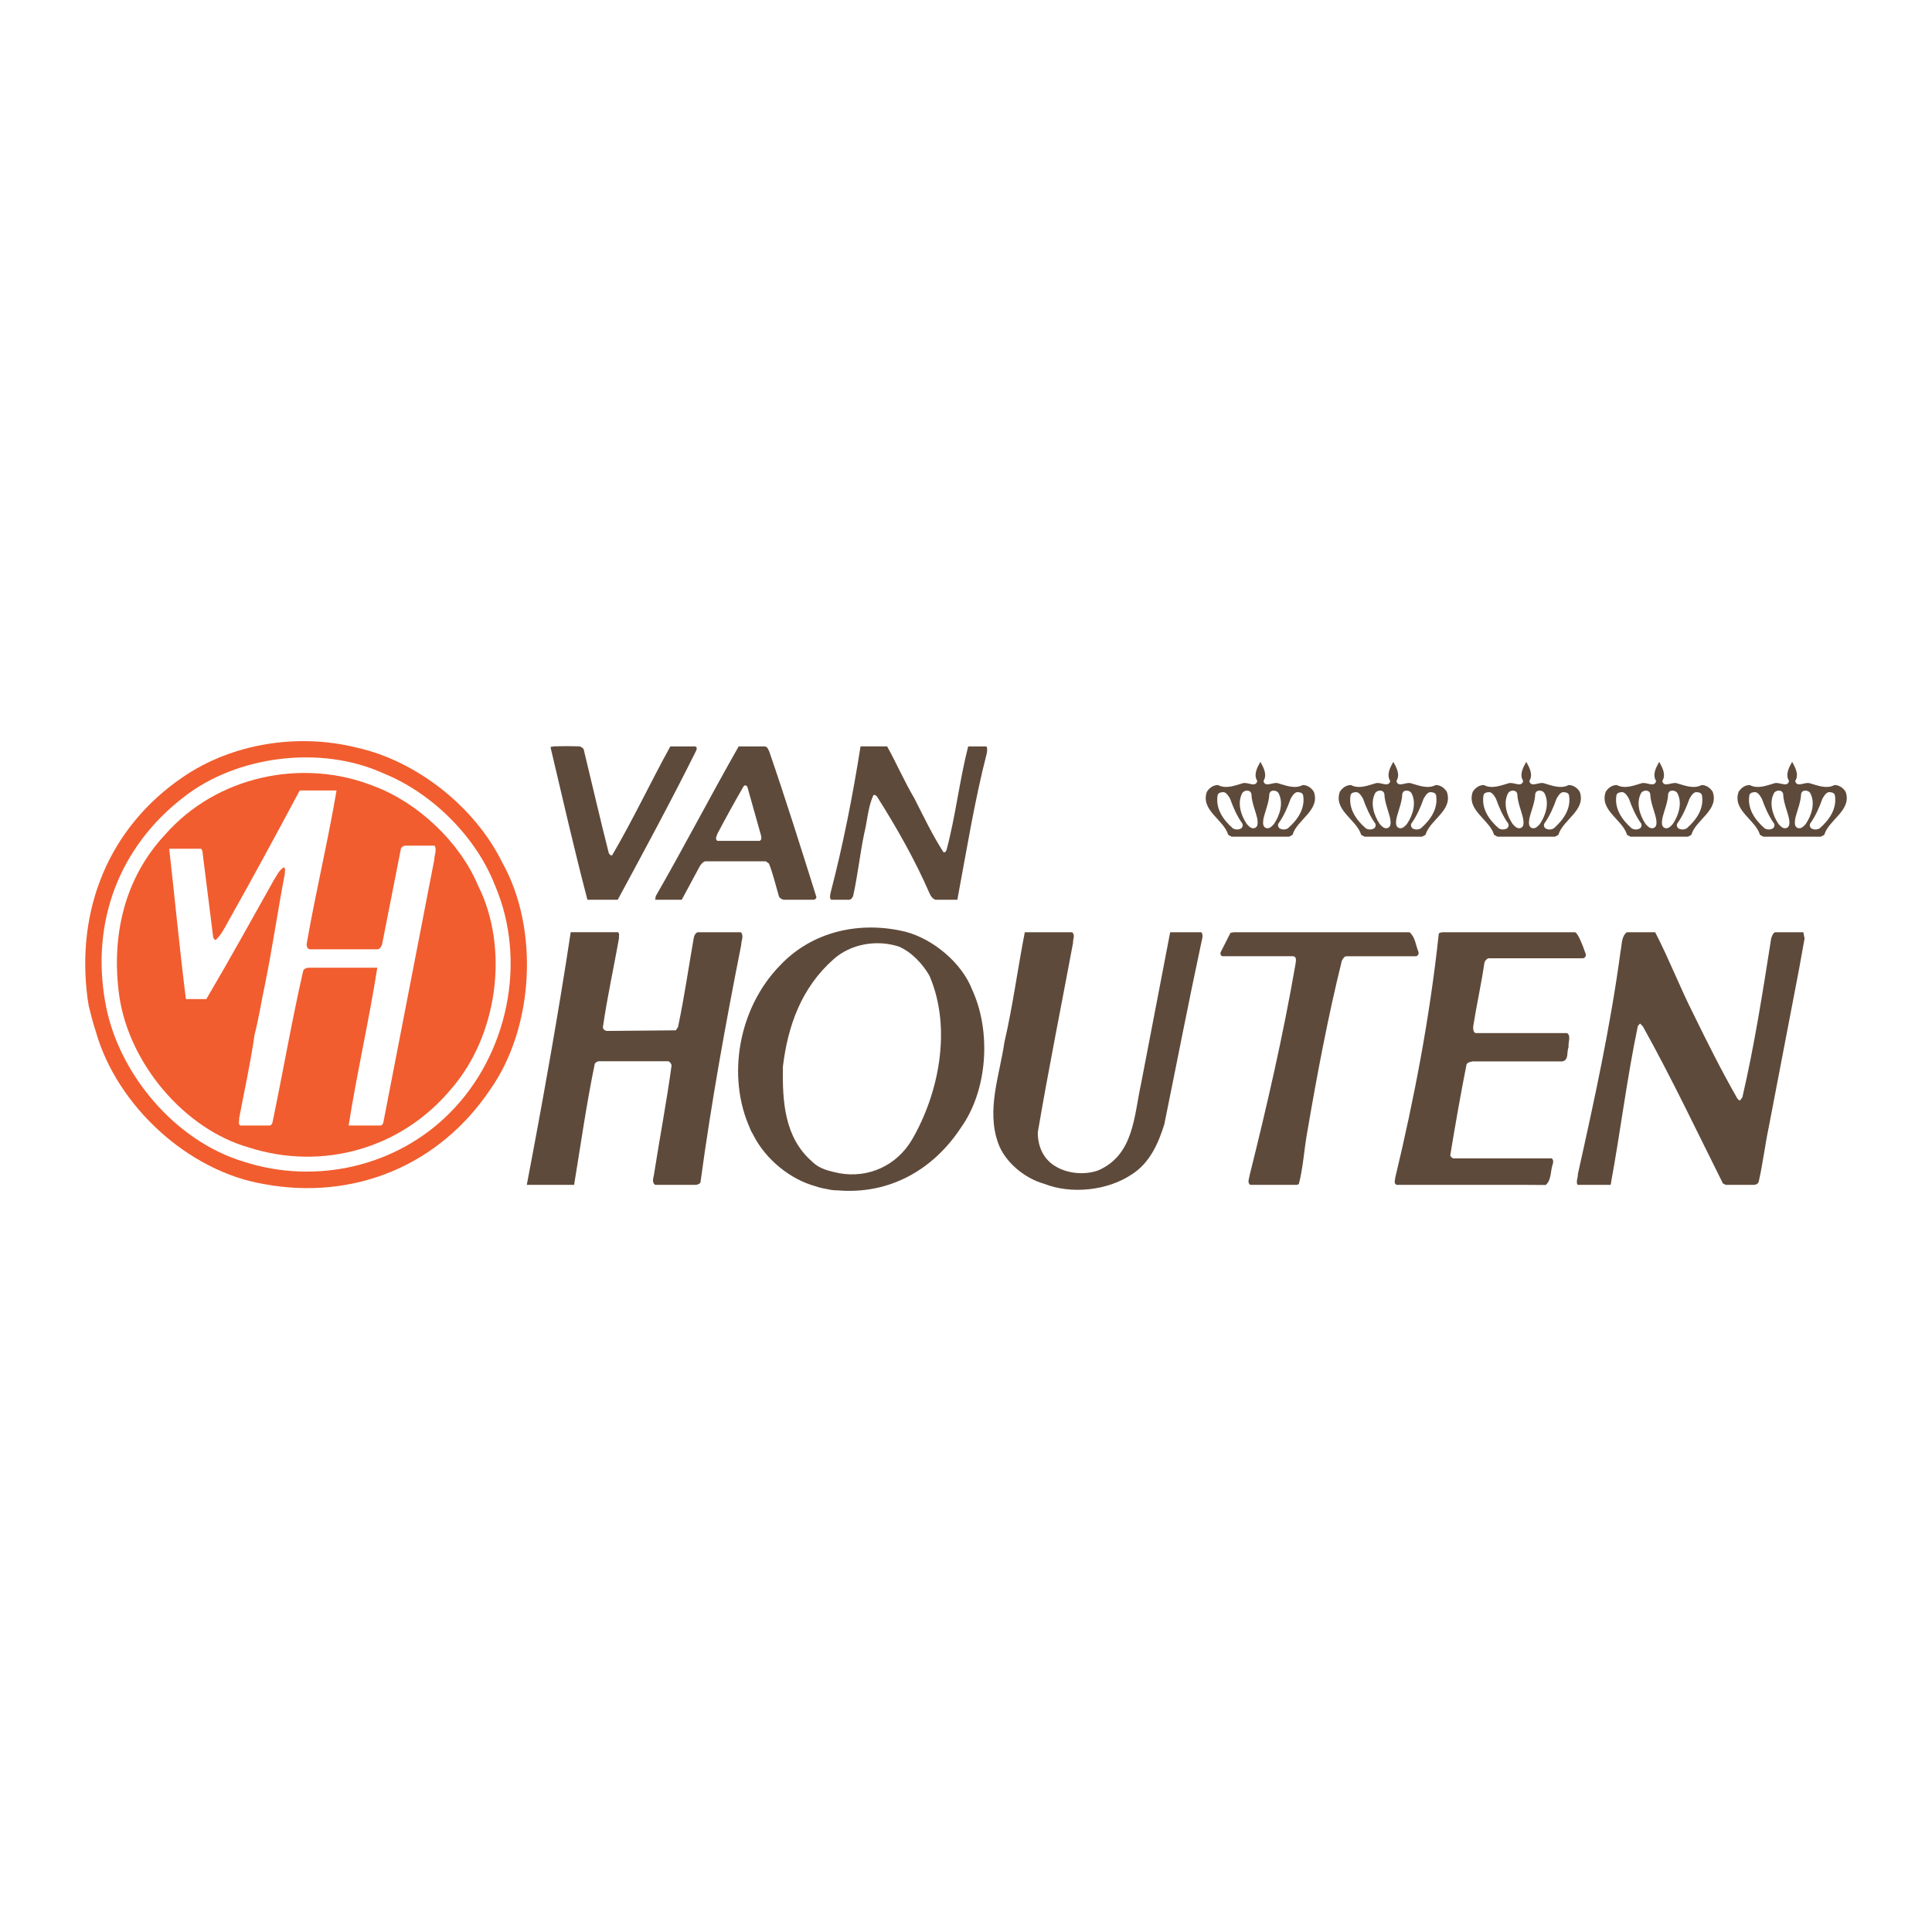 <?xml version="1.0" encoding="utf-8"?>
<!-- Generator: Adobe Illustrator 13.0.0, SVG Export Plug-In . SVG Version: 6.00 Build 14948)  -->
<!DOCTYPE svg PUBLIC "-//W3C//DTD SVG 1.0//EN" "http://www.w3.org/TR/2001/REC-SVG-20010904/DTD/svg10.dtd">
<svg version="1.0" id="Layer_1" xmlns="http://www.w3.org/2000/svg" xmlns:xlink="http://www.w3.org/1999/xlink" x="0px" y="0px"
	 width="192.756px" height="192.756px" viewBox="0 0 192.756 192.756" enable-background="new 0 0 192.756 192.756"
	 xml:space="preserve">
<g>
	<polygon fill-rule="evenodd" clip-rule="evenodd" fill="#FFFFFF" points="0,0 192.756,0 192.756,192.756 0,192.756 0,0 	"/>
	<path fill-rule="evenodd" clip-rule="evenodd" fill="#F15D2F" d="M8.736,99.617C7.563,90.76,10.834,82.55,18.303,77.49
		c4.814-3.271,11.326-4.383,17.282-2.901c5.894,1.296,11.758,5.833,14.535,11.48c3.703,6.635,3.148,16.449-1.204,22.621
		c-5.092,7.592-13.609,11.109-22.59,9.443c-7.561-1.266-14.659-7.809-16.757-15.184c-0.278-0.832-0.494-1.697-0.71-2.561
		L8.736,99.617L8.736,99.617z"/>
	<path fill-rule="evenodd" clip-rule="evenodd" fill="#5E4A3B" d="M58.607,89.767c-1.296-4.938-2.5-10.21-3.672-15.179
		c0-0.154,0.154-0.027,0.247-0.12c0.864-0.031,1.79-0.031,2.654,0c0.216,0.093,0.339,0.151,0.401,0.305
		c0.833,3.456,1.636,6.913,2.5,10.338c0.092,0.092,0.123,0.278,0.339,0.216c2.067-3.518,3.827-7.279,5.802-10.859h2.407
		c0.278,0,0.247,0.212,0.185,0.397c-2.469,4.969-5.185,9.994-7.838,14.901H58.607L58.607,89.767z"/>
	<path fill-rule="evenodd" clip-rule="evenodd" fill="#5E4A3B" d="M70.334,85.93c-0.216,0.092-0.401,0.293-0.525,0.509l-1.79,3.328
		h-2.654l0.062-0.365c2.808-4.876,5.493-10.057,8.271-14.933h2.623c0.309,0.093,0.309,0.305,0.432,0.521
		c1.636,4.752,3.148,9.567,4.66,14.381c0.093,0.185,0,0.334-0.216,0.396h-3.024c-0.278-0.093-0.432-0.18-0.494-0.458
		c-0.309-1.049-0.556-2.129-0.957-3.147l-0.309-0.231H70.334L70.334,85.93z"/>
	<path fill-rule="evenodd" clip-rule="evenodd" fill="#5E4A3B" d="M93.325,89.767c-0.309-0.124-0.463-0.365-0.586-0.643
		c-1.451-3.333-3.271-6.542-5.246-9.66c-0.093-0.092-0.278-0.247-0.371-0.092c-0.525,1.172-0.586,2.53-0.895,3.765
		c-0.432,2.068-0.648,4.197-1.111,6.265c-0.093,0.154-0.124,0.303-0.371,0.365h-1.82c-0.186-0.185-0.093-0.458-0.062-0.674
		c1.234-4.722,2.222-9.718,2.993-14.625h2.654c0.926,1.667,1.729,3.515,2.716,5.181c0.926,1.82,1.79,3.641,2.901,5.37
		c0.154,0.093,0.278-0.124,0.309-0.216c0.895-3.333,1.296-6.971,2.16-10.334h1.821c0.124,0.185,0.062,0.49,0.031,0.706
		c-1.204,4.66-2.037,9.809-2.932,14.592H93.325L93.325,89.767z"/>
	<path fill-rule="evenodd" clip-rule="evenodd" fill="#FFFFFF" d="M49.379,88.322c3.271,7.623,1.265,16.973-4.536,22.745
		c-5.277,5.307-13.301,7.16-20.492,4.844c-6.944-2.066-12.653-8.918-13.856-15.955c-1.419-8.023,1.419-15.491,7.838-20.429
		c5.277-4.135,13.671-5.216,19.905-2.376C43.084,79.094,47.497,83.476,49.379,88.322L49.379,88.322z"/>
	<path fill-rule="evenodd" clip-rule="evenodd" fill="#F15D2F" d="M47.682,88.322c3.179,6.326,1.944,15.03-2.654,20.305
		c-4.938,5.957-12.808,8.209-20.183,5.865c-6.512-1.854-11.943-8.426-12.931-15.029c-0.864-6.049,0.494-11.851,4.567-16.202
		c5.123-5.833,13.702-7.685,20.862-4.814C41.695,80.082,45.861,84.001,47.682,88.322L47.682,88.322z"/>
	<path fill-rule="evenodd" clip-rule="evenodd" fill="#FFFFFF" d="M71.568,83.893c-0.278-0.216-0.031-0.54,0.031-0.756
		c0.833-1.574,1.698-3.147,2.592-4.69c0.154-0.216,0.401,0,0.401,0.154l1.327,4.721c0.062,0.216,0.092,0.509-0.155,0.571H71.568
		L71.568,83.893z"/>
	<path fill-rule="evenodd" clip-rule="evenodd" fill="#FFFFFF" d="M43.362,84.371c0.247,0.432-0.031,0.926-0.031,1.389
		c-1.697,8.764-3.395,17.498-5.092,26.263c-0.062,0.123-0.093,0.238-0.247,0.27h-3.209c0.803-5.123,2.058-10.594,2.86-15.747h-6.872
		c-0.216,0.031-0.463,0.108-0.524,0.324c-1.142,4.999-2.006,10.06-3.056,15.091c-0.03,0.154-0.123,0.332-0.309,0.332h-2.901
		c-0.247-0.154-0.092-0.424-0.124-0.703c0.525-2.777,1.142-5.555,1.543-8.363c0.432-1.666,0.679-3.363,1.049-5.061
		c0.741-3.642,1.266-7.345,1.975-11.017c-0.031-0.185,0.093-0.494-0.092-0.617c-0.463,0.247-0.709,0.802-0.988,1.234
		c-2.252,4.012-4.413,7.931-6.758,11.912H18.55c-0.618-4.875-1.111-10.06-1.667-14.998h3.178l0.124,0.186l1.08,8.61
		c0.031,0.124,0.093,0.278,0.247,0.309c0.617-0.556,0.957-1.327,1.358-2.037c2.407-4.259,4.722-8.563,7.036-12.884h3.672
		c-0.864,5.092-2.067,10.076-2.962,15.199c-0.062,0.247,0,0.586,0.277,0.648h6.79c0.247-0.03,0.339-0.277,0.432-0.463
		c0.617-3.178,1.266-6.388,1.882-9.567c0.062-0.185,0.247-0.278,0.401-0.309H43.362L43.362,84.371z"/>
	<path fill-rule="evenodd" clip-rule="evenodd" fill="#5E4A3B" d="M96.998,98.752c1.914,4.166,1.543,10-1.111,13.734
		c-2.778,4.227-7.125,6.703-12.294,6.279c-0.216,0-0.424-0.02-0.667-0.047c-0.529-0.107-1.081-0.184-1.574-0.369
		c-2.5-0.68-4.938-2.654-6.172-5.062c-0.188-0.385-0.247-0.385-0.339-0.678c-2.407-5.309-1.08-12.098,2.932-16.233
		c3.24-3.487,8.085-4.537,12.653-3.394C93.109,93.722,95.948,96.037,96.998,98.752L96.998,98.752z"/>
	<path fill-rule="evenodd" clip-rule="evenodd" fill="#5E4A3B" d="M154.83,115.572c0.154,0.154,0.154,0.369,0.093,0.555
		c-0.247,0.709-0.123,1.605-0.71,2.1l-2.346-0.016h-12.529c-0.309-0.125-0.154-0.51-0.123-0.758
		c1.883-7.869,3.426-15.893,4.32-24.194c0-0.216,0.186-0.22,0.401-0.25h13.178c0.293,0,0.802,1.331,1.08,2.133
		c0.093,0.247-0.093,0.504-0.34,0.463h-9.351c-0.186,0.062-0.34,0.247-0.401,0.432c-0.309,2.129-0.771,4.167-1.11,6.295
		c-0.031,0.248-0.031,0.68,0.246,0.74h9.104c0.432,0.248,0.093,0.957,0.154,1.389c-0.216,0.525,0.062,1.281-0.617,1.436h-8.95
		c-0.247,0.062-0.524,0.078-0.617,0.324c-0.586,2.963-1.11,5.955-1.604,8.949c-0.062,0.186,0.154,0.371,0.309,0.402H154.83
		L154.83,115.572z"/>
	<path fill-rule="evenodd" clip-rule="evenodd" fill="#5E4A3B" d="M134.4,95.404c-0.277-0.031-0.401,0.231-0.524,0.448
		c-1.389,5.617-2.469,11.357-3.456,17.127c-0.309,1.697-0.401,3.488-0.833,5.154l-0.186,0.078h-4.66
		c-0.34-0.217-0.093-0.664-0.062-0.973c1.728-6.914,3.333-13.887,4.567-21.016c0.03-0.278,0.185-0.787-0.247-0.818h-7.005
		c-0.217,0-0.278-0.293-0.186-0.447l0.957-1.882l0.339-0.065h17.529c0.586,0.524,0.586,1.238,0.895,1.979
		c0.031,0.185-0.031,0.355-0.247,0.417H134.4L134.4,95.404z"/>
	<path fill-rule="evenodd" clip-rule="evenodd" fill="#5E4A3B" d="M160.694,118.211c0.956-5.154,1.635-10.725,2.716-15.848
		l0.216-0.246l0.277,0.277c2.87,5.152,5.37,10.43,7.993,15.678l0.277,0.139h2.839c0.247-0.031,0.401-0.109,0.464-0.355
		c0.4-1.76,0.617-3.611,0.987-5.369l3.024-15.771l0.556-3.086l-0.124-0.621h-2.808c-0.186,0.031-0.34,0.405-0.401,0.621
		c-0.834,5.308-1.667,10.648-2.87,15.832l-0.217,0.309c-0.123,0.062-0.185-0.092-0.277-0.154c-1.574-2.746-2.993-5.586-4.382-8.424
		c-1.358-2.686-2.438-5.498-3.827-8.183h-2.839c-0.556,0.463-0.463,1.208-0.617,1.917c-1.019,7.561-2.623,14.875-4.259,22.221
		c0.03,0.338-0.216,0.725-0.031,1.064H160.694L160.694,118.211z"/>
	<path fill-rule="evenodd" clip-rule="evenodd" fill="#5E4A3B" d="M52.558,118.211h4.722c0.648-3.951,1.234-8.07,2.037-11.959
		c0-0.186,0.216-0.34,0.401-0.371h6.975c0.154,0.062,0.309,0.277,0.309,0.432c-0.494,3.611-1.173,7.16-1.728,10.709
		c-0.031,0.402-0.309,0.91,0.092,1.189h4.104c0.216-0.062,0.432-0.109,0.432-0.355c1.08-7.963,2.5-15.77,4.043-23.547
		c0-0.432,0.308-0.96-0.031-1.3h-4.32c-0.247,0.123-0.309,0.312-0.37,0.528c-0.525,2.994-0.957,5.986-1.574,8.918l-0.216,0.34
		l-6.913,0.062c-0.154-0.031-0.37-0.154-0.37-0.371c0.432-2.994,1.08-5.925,1.604-8.857c-0.03-0.247,0.093-0.436-0.092-0.621H56.94
		C55.736,101.002,54.07,110.311,52.558,118.211L52.558,118.211z"/>
	<path fill-rule="evenodd" clip-rule="evenodd" fill="#5E4A3B" d="M116.748,93.009c-0.956,4.999-1.944,10.126-2.9,15.095
		c-0.71,3.209-0.71,7.129-4.29,8.672c-1.389,0.494-3.179,0.309-4.382-0.494c-1.143-0.74-1.636-1.975-1.636-3.303
		c1.08-6.357,2.346-12.621,3.519-18.917c-0.031-0.37,0.246-0.775-0.093-1.053h-4.722c-0.71,3.641-1.204,7.409-2.037,10.989
		c-0.463,3.24-1.821,6.729-0.617,10.061c0.679,1.914,2.685,3.52,4.567,4.043c2.716,1.08,6.326,0.68,8.702-0.895
		c1.852-1.143,2.716-3.148,3.303-5.031c1.234-6.047,2.407-12.127,3.703-18.176c0.062-0.309,0.216-0.683,0-0.991H116.748
		L116.748,93.009z"/>
	<path fill-rule="evenodd" clip-rule="evenodd" fill="#FFFFFF" d="M92.739,97.363c2.253,5.246,0.926,11.758-1.759,16.357
		c-1.512,2.561-4.32,3.857-7.252,3.332c-0.984-0.217-1.944-0.4-2.685-1.143c-2.777-2.406-2.994-5.986-2.932-9.504
		c0.494-4.043,1.821-7.84,5.061-10.709c1.697-1.512,4.259-1.975,6.481-1.265C90.918,94.957,92.06,96.16,92.739,97.363L92.739,97.363
		z"/>
	<path fill-rule="evenodd" clip-rule="evenodd" fill="#5E4A3B" d="M162.669,83.476l-0.34-0.185c-0.432-1.512-2.777-2.438-2.129-4.29
		c0.247-0.401,0.647-0.679,1.11-0.679c0.803,0.432,1.729,0.031,2.5-0.186c0.494-0.123,1.266,0.463,1.42-0.216
		c-0.401-0.648,0-1.358,0.309-1.913c0.309,0.555,0.71,1.265,0.309,1.913c0.154,0.679,0.926,0.093,1.42,0.216
		c0.771,0.216,1.697,0.618,2.499,0.186c0.463,0,0.864,0.278,1.111,0.679c0.647,1.852-1.697,2.778-2.13,4.29l-0.339,0.185H162.669
		L162.669,83.476z"/>
	<path fill-rule="evenodd" clip-rule="evenodd" fill="#FFFFFF" d="M167.329,79.094c0.556,0.987,0.154,2.253-0.433,3.117
		c-0.212,0.235-0.493,0.556-0.863,0.371c-0.309-0.186-0.217-0.617-0.186-0.895c0.186-0.833,0.556-1.605,0.586-2.469
		C166.526,78.755,167.113,78.816,167.329,79.094L167.329,79.094z"/>
	<path fill-rule="evenodd" clip-rule="evenodd" fill="#FFFFFF" d="M169.798,79.31c0.247,1.327-0.524,2.469-1.513,3.333
		c-0.25,0.15-0.586,0.155-0.833,0c-0.154-0.124-0.185-0.309-0.123-0.463c0.556-0.771,0.926-1.636,1.234-2.5
		c0.154-0.247,0.309-0.556,0.617-0.648C169.428,79.032,169.705,79.063,169.798,79.31L169.798,79.31z"/>
	<path fill-rule="evenodd" clip-rule="evenodd" fill="#FFFFFF" d="M163.749,79.094c-0.556,0.987-0.154,2.253,0.432,3.117
		c0.213,0.235,0.494,0.556,0.864,0.371c0.309-0.186,0.217-0.617,0.186-0.895c-0.186-0.833-0.556-1.605-0.586-2.469
		C164.552,78.755,163.965,78.816,163.749,79.094L163.749,79.094z"/>
	<path fill-rule="evenodd" clip-rule="evenodd" fill="#FFFFFF" d="M161.28,79.31c-0.247,1.327,0.524,2.469,1.512,3.333
		c0.251,0.15,0.587,0.155,0.834,0c0.154-0.124,0.185-0.309,0.123-0.463c-0.556-0.771-0.926-1.636-1.234-2.5
		c-0.154-0.247-0.309-0.556-0.617-0.648C161.65,79.032,161.373,79.063,161.28,79.31L161.28,79.31z"/>
	<path fill-rule="evenodd" clip-rule="evenodd" fill="#5E4A3B" d="M175.931,83.476l-0.339-0.185c-0.433-1.512-2.778-2.438-2.13-4.29
		c0.247-0.401,0.648-0.679,1.111-0.679c0.802,0.432,1.728,0.031,2.499-0.186c0.494-0.123,1.266,0.463,1.42-0.216
		c-0.401-0.648,0-1.358,0.309-1.913c0.309,0.555,0.71,1.265,0.309,1.913c0.154,0.679,0.926,0.093,1.42,0.216
		c0.771,0.216,1.697,0.618,2.499,0.186c0.463,0,0.864,0.278,1.111,0.679c0.648,1.852-1.697,2.778-2.129,4.29l-0.34,0.185H175.931
		L175.931,83.476z"/>
	<path fill-rule="evenodd" clip-rule="evenodd" fill="#FFFFFF" d="M180.591,79.094c0.556,0.987,0.154,2.253-0.432,3.117
		c-0.213,0.235-0.494,0.556-0.864,0.371c-0.309-0.186-0.217-0.617-0.186-0.895c0.186-0.833,0.556-1.605,0.587-2.469
		C179.788,78.755,180.375,78.816,180.591,79.094L180.591,79.094z"/>
	<path fill-rule="evenodd" clip-rule="evenodd" fill="#FFFFFF" d="M183.06,79.31c0.247,1.327-0.524,2.469-1.512,3.333
		c-0.251,0.15-0.587,0.155-0.834,0c-0.154-0.124-0.185-0.309-0.123-0.463c0.556-0.771,0.926-1.636,1.234-2.5
		c0.154-0.247,0.309-0.556,0.617-0.648C182.689,79.032,182.967,79.063,183.06,79.31L183.06,79.31z"/>
	<path fill-rule="evenodd" clip-rule="evenodd" fill="#FFFFFF" d="M177.011,79.094c-0.556,0.987-0.154,2.253,0.433,3.117
		c0.212,0.235,0.493,0.556,0.863,0.371c0.309-0.186,0.217-0.617,0.186-0.895c-0.186-0.833-0.556-1.605-0.586-2.469
		C177.813,78.755,177.227,78.816,177.011,79.094L177.011,79.094z"/>
	<path fill-rule="evenodd" clip-rule="evenodd" fill="#FFFFFF" d="M174.542,79.31c-0.247,1.327,0.524,2.469,1.513,3.333
		c0.25,0.15,0.586,0.155,0.833,0c0.154-0.124,0.185-0.309,0.123-0.463c-0.556-0.771-0.926-1.636-1.234-2.5
		c-0.154-0.247-0.309-0.556-0.617-0.648C174.912,79.032,174.635,79.063,174.542,79.31L174.542,79.31z"/>
	<path fill-rule="evenodd" clip-rule="evenodd" fill="#5E4A3B" d="M149.405,83.476l-0.34-0.185c-0.432-1.512-2.777-2.438-2.129-4.29
		c0.247-0.401,0.647-0.679,1.11-0.679c0.803,0.432,1.729,0.031,2.5-0.186c0.494-0.123,1.266,0.463,1.42-0.216
		c-0.401-0.648,0-1.358,0.309-1.913c0.309,0.555,0.71,1.265,0.309,1.913c0.154,0.679,0.926,0.093,1.42,0.216
		c0.771,0.216,1.697,0.618,2.499,0.186c0.463,0,0.864,0.278,1.111,0.679c0.648,1.852-1.697,2.778-2.129,4.29l-0.34,0.185H149.405
		L149.405,83.476z"/>
	<path fill-rule="evenodd" clip-rule="evenodd" fill="#FFFFFF" d="M154.065,79.094c0.556,0.987,0.154,2.253-0.432,3.117
		c-0.213,0.235-0.494,0.556-0.864,0.371c-0.31-0.186-0.217-0.617-0.186-0.895c0.186-0.833,0.556-1.605,0.587-2.469
		C153.263,78.755,153.85,78.816,154.065,79.094L154.065,79.094z"/>
	<path fill-rule="evenodd" clip-rule="evenodd" fill="#FFFFFF" d="M156.534,79.31c0.247,1.327-0.524,2.469-1.512,3.333
		c-0.251,0.15-0.587,0.155-0.834,0c-0.154-0.124-0.185-0.309-0.123-0.463c0.556-0.771,0.926-1.636,1.234-2.5
		c0.154-0.247,0.309-0.556,0.617-0.648C156.164,79.032,156.441,79.063,156.534,79.31L156.534,79.31z"/>
	<path fill-rule="evenodd" clip-rule="evenodd" fill="#FFFFFF" d="M150.485,79.094c-0.556,0.987-0.154,2.253,0.432,3.117
		c0.213,0.235,0.494,0.556,0.864,0.371c0.309-0.186,0.216-0.617,0.186-0.895c-0.186-0.833-0.556-1.605-0.586-2.469
		C151.288,78.755,150.701,78.816,150.485,79.094L150.485,79.094z"/>
	<path fill-rule="evenodd" clip-rule="evenodd" fill="#FFFFFF" d="M148.017,79.31c-0.247,1.327,0.524,2.469,1.512,3.333
		c0.251,0.15,0.587,0.155,0.834,0c0.154-0.124,0.185-0.309,0.123-0.463c-0.556-0.771-0.926-1.636-1.234-2.5
		c-0.154-0.247-0.309-0.556-0.617-0.648C148.387,79.032,148.109,79.063,148.017,79.31L148.017,79.31z"/>
	<path fill-rule="evenodd" clip-rule="evenodd" fill="#5E4A3B" d="M136.142,83.476l-0.339-0.185c-0.433-1.512-2.777-2.438-2.13-4.29
		c0.247-0.401,0.648-0.679,1.111-0.679c0.802,0.432,1.728,0.031,2.499-0.186c0.494-0.123,1.266,0.463,1.42-0.216
		c-0.401-0.648,0-1.358,0.309-1.913c0.309,0.555,0.71,1.265,0.309,1.913c0.154,0.679,0.926,0.093,1.42,0.216
		c0.771,0.216,1.697,0.618,2.499,0.186c0.464,0,0.864,0.278,1.111,0.679c0.648,1.852-1.697,2.778-2.13,4.29l-0.339,0.185H136.142
		L136.142,83.476z"/>
	<path fill-rule="evenodd" clip-rule="evenodd" fill="#FFFFFF" d="M140.802,79.094c0.556,0.987,0.154,2.253-0.433,3.117
		c-0.212,0.235-0.493,0.556-0.863,0.371c-0.31-0.186-0.217-0.617-0.186-0.895c0.186-0.833,0.556-1.605,0.586-2.469
		C139.999,78.755,140.586,78.816,140.802,79.094L140.802,79.094z"/>
	<path fill-rule="evenodd" clip-rule="evenodd" fill="#FFFFFF" d="M143.271,79.31c0.247,1.327-0.524,2.469-1.513,3.333
		c-0.25,0.15-0.586,0.155-0.833,0c-0.154-0.124-0.185-0.309-0.123-0.463c0.556-0.771,0.926-1.636,1.234-2.5
		c0.154-0.247,0.309-0.556,0.617-0.648C142.9,79.032,143.178,79.063,143.271,79.31L143.271,79.31z"/>
	<path fill-rule="evenodd" clip-rule="evenodd" fill="#FFFFFF" d="M137.222,79.094c-0.556,0.987-0.154,2.253,0.433,3.117
		c0.212,0.235,0.493,0.556,0.863,0.371c0.309-0.186,0.216-0.617,0.186-0.895c-0.186-0.833-0.556-1.605-0.586-2.469
		C138.024,78.755,137.438,78.816,137.222,79.094L137.222,79.094z"/>
	<path fill-rule="evenodd" clip-rule="evenodd" fill="#FFFFFF" d="M134.753,79.31c-0.247,1.327,0.524,2.469,1.513,3.333
		c0.25,0.15,0.586,0.155,0.833,0c0.154-0.124,0.185-0.309,0.123-0.463c-0.556-0.771-0.926-1.636-1.234-2.5
		c-0.154-0.247-0.309-0.556-0.617-0.648C135.123,79.032,134.846,79.063,134.753,79.31L134.753,79.31z"/>
	<path fill-rule="evenodd" clip-rule="evenodd" fill="#5E4A3B" d="M122.878,83.476l-0.339-0.185c-0.433-1.512-2.777-2.438-2.13-4.29
		c0.247-0.401,0.648-0.679,1.111-0.679c0.802,0.432,1.728,0.031,2.499-0.186c0.494-0.123,1.266,0.463,1.42-0.216
		c-0.401-0.648,0-1.358,0.309-1.913c0.309,0.555,0.71,1.265,0.309,1.913c0.154,0.679,0.926,0.093,1.42,0.216
		c0.771,0.216,1.697,0.618,2.499,0.186c0.463,0,0.864,0.278,1.111,0.679c0.648,1.852-1.697,2.778-2.129,4.29l-0.34,0.185H122.878
		L122.878,83.476z"/>
	<path fill-rule="evenodd" clip-rule="evenodd" fill="#FFFFFF" d="M127.538,79.094c0.556,0.987,0.154,2.253-0.433,3.117
		c-0.212,0.235-0.493,0.556-0.863,0.371c-0.309-0.186-0.217-0.617-0.186-0.895c0.186-0.833,0.556-1.605,0.586-2.469
		C126.735,78.755,127.322,78.816,127.538,79.094L127.538,79.094z"/>
	<path fill-rule="evenodd" clip-rule="evenodd" fill="#FFFFFF" d="M130.007,79.31c0.247,1.327-0.524,2.469-1.513,3.333
		c-0.25,0.15-0.586,0.155-0.833,0c-0.154-0.124-0.185-0.309-0.123-0.463c0.556-0.771,0.926-1.636,1.234-2.5
		c0.154-0.247,0.309-0.556,0.617-0.648C129.637,79.032,129.914,79.063,130.007,79.31L130.007,79.31z"/>
	<path fill-rule="evenodd" clip-rule="evenodd" fill="#FFFFFF" d="M123.958,79.094c-0.556,0.987-0.154,2.253,0.433,3.117
		c0.212,0.235,0.493,0.556,0.863,0.371c0.309-0.186,0.217-0.617,0.186-0.895c-0.186-0.833-0.556-1.605-0.586-2.469
		C124.761,78.755,124.174,78.816,123.958,79.094L123.958,79.094z"/>
	<path fill-rule="evenodd" clip-rule="evenodd" fill="#FFFFFF" d="M121.489,79.31c-0.247,1.327,0.524,2.469,1.513,3.333
		c0.25,0.15,0.586,0.155,0.833,0c0.154-0.124,0.185-0.309,0.123-0.463c-0.556-0.771-0.926-1.636-1.234-2.5
		c-0.154-0.247-0.309-0.556-0.617-0.648C121.859,79.032,121.582,79.063,121.489,79.31L121.489,79.31z"/>
</g>
</svg>
